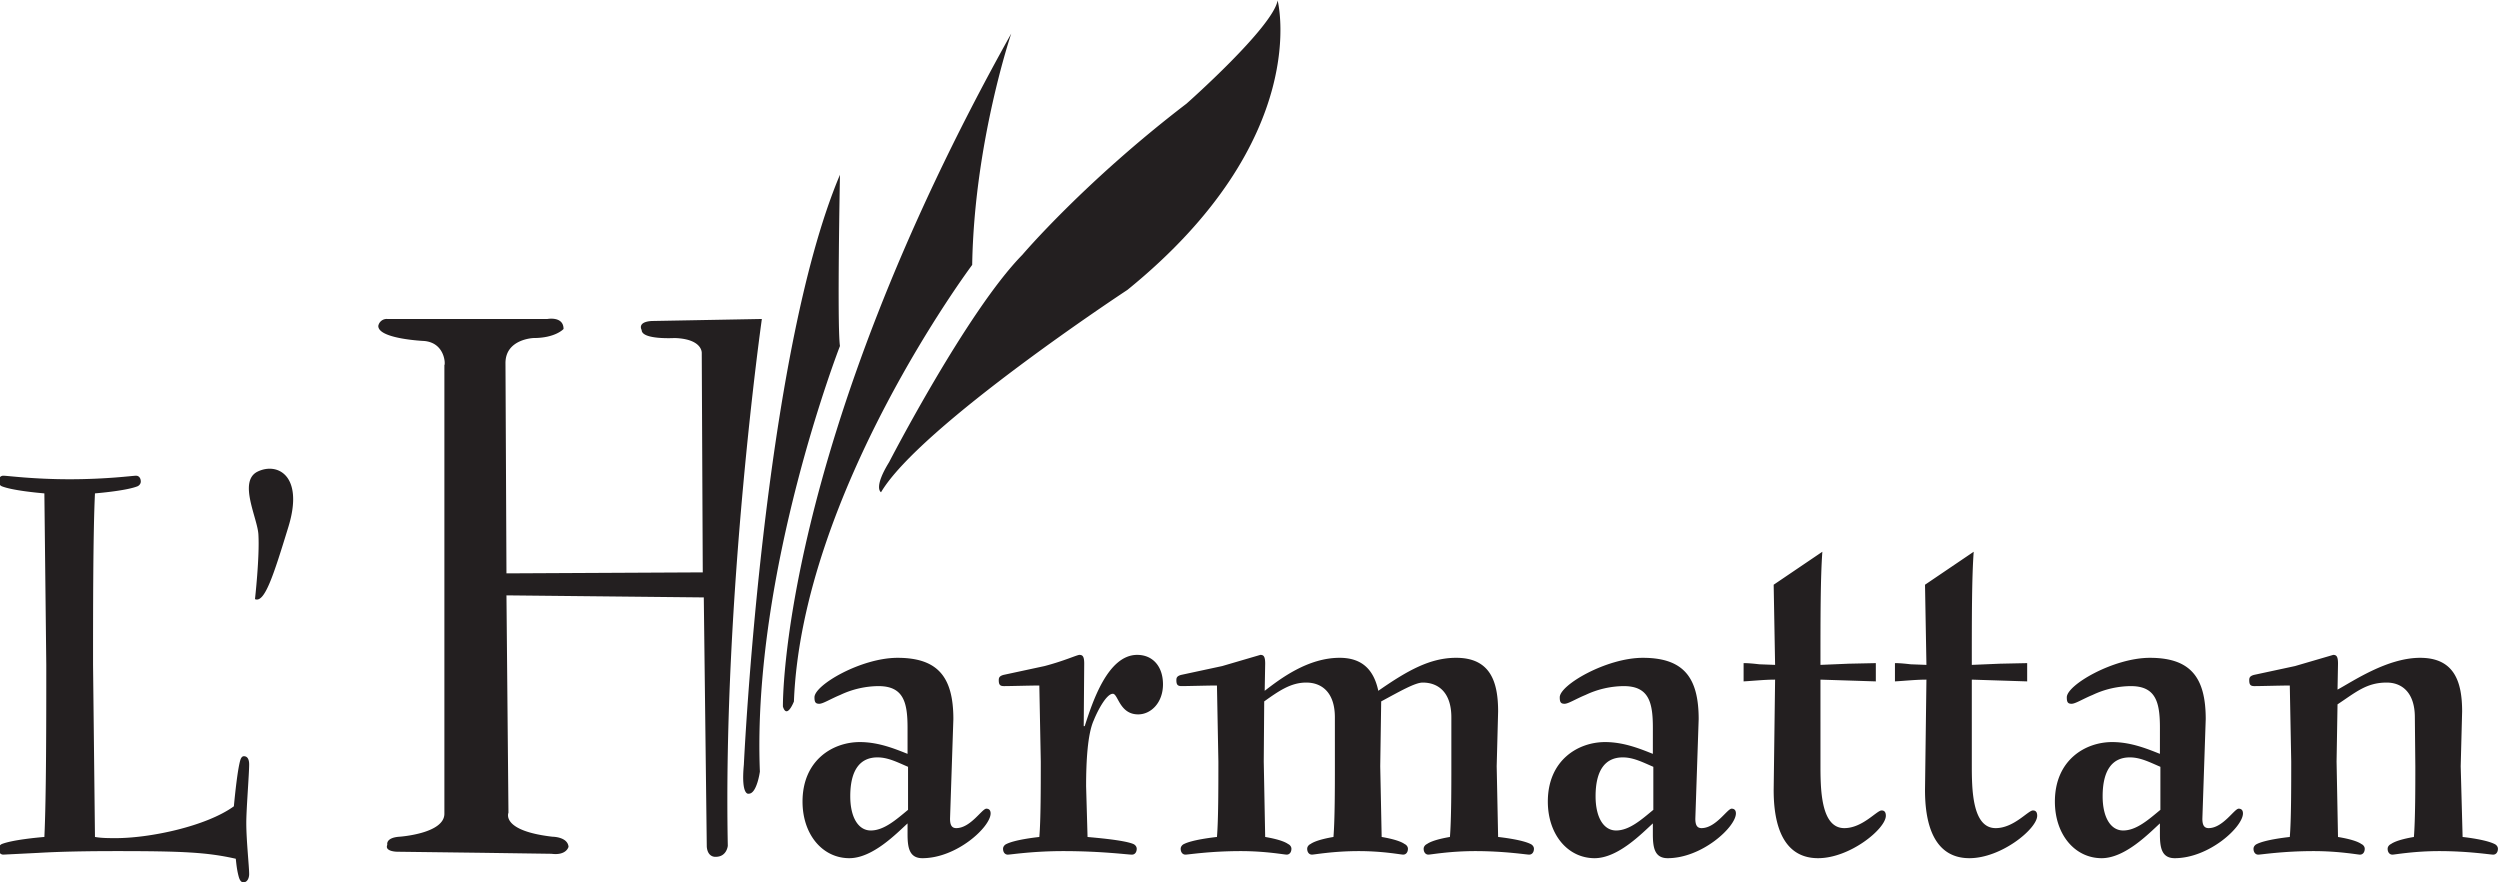<svg xmlns="http://www.w3.org/2000/svg" viewBox="0 0 230.522 81.333"><defs><clipPath id="a"><path d="M406.771 71.737H592.94v71.813H406.771z"/></clipPath></defs><g fill="#231f20" clip-path="url(#a)" transform="matrix(1.333 0 0 -1.333 -542.362 184.571)"><path d="M423.712 77.429c-.165 0-.265.163-.33.407-.132.49-.166.938-.199 1.224-1.981.448-3.698.529-8.288.529-2.18 0-3.996-.041-5.35-.122l-2.443-.122c-.198 0-.33.163-.33.408 0 .162.132.285.231.326.726.285 2.443.448 2.939.488.132 2.732.132 8.154.132 11.903l-.132 11.863c-.496.042-2.213.204-2.939.49-.099.04-.231.162-.231.326 0 .245.132.407.33.407.297 0 2.047-.245 4.59-.245 2.576 0 4.359.245 4.59.245.198 0 .33-.162.33-.407 0-.164-.132-.286-.231-.326-.726-.286-2.444-.448-2.939-.49-.132-2.731-.132-8.112-.132-11.863l.132-11.903c.462-.081.924-.081 1.453-.081 2.344 0 6.241.815 8.156 2.202.099 1.059.264 2.526.429 3.138.034.123.099.326.264.326.265 0 .364-.244.364-.571 0-.651-.198-3.098-.198-4.035 0-1.222.198-3.017.198-3.547 0-.284-.132-.57-.396-.57m45.974 7.99c-.761.326-1.388.652-2.115.652-1.221 0-1.882-.897-1.882-2.69 0-1.467.562-2.366 1.42-2.366.925 0 1.783.776 2.577 1.428zm-.034 2.69c0 1.752-.264 2.893-2.013 2.893a6.296 6.296 0 0 1-2.643-.61c-.693-.286-1.189-.612-1.453-.612s-.33.122-.33.448c0 .857 3.237 2.731 5.746 2.731 2.806 0 3.862-1.345 3.862-4.238l-.23-6.89c0-.407.099-.652.429-.652.99 0 1.783 1.345 2.081 1.345.23 0 .297-.162.297-.326 0-.938-2.344-3.099-4.721-3.099-.926 0-1.025.775-1.025 1.673v.733c-.76-.693-2.411-2.406-4.028-2.406-1.849 0-3.237 1.632-3.237 3.915 0 2.853 2.081 4.117 3.963 4.117 1.321 0 2.477-.49 3.302-.815zm15.522-8.765c-.298 0-2.114.245-4.755.245-2.113 0-3.632-.245-3.831-.245s-.33.163-.33.408c0 .163.132.285.232.326.561.285 1.915.449 2.277.488.101 1.142.101 3.506.101 5.218l-.101 5.259c-.594 0-2.014-.041-2.442-.041-.265 0-.364.083-.364.409 0 .162.034.284.33.367l2.839.611c1.388.366 2.246.773 2.412.773.231 0 .33-.122.33-.61l-.034-4.321h.068c.528 1.629 1.584 4.931 3.631 4.931 1.09 0 1.784-.813 1.784-2.037 0-1.265-.826-2.079-1.718-2.079-1.287 0-1.388 1.426-1.75 1.426-.428 0-1.024-1.1-1.32-1.834-.43-.938-.53-2.854-.53-4.566l.1-3.506c.363-.039 2.511-.203 3.17-.488.099-.041.231-.163.231-.326 0-.245-.132-.408-.33-.408m14.037 9.498c0 1.712-.893 2.405-1.982 2.405-1.056 0-1.882-.57-2.906-1.303l-.032-4.159.099-5.218c.23-.04 1.189-.204 1.584-.488.1-.041.231-.164.231-.326 0-.245-.131-.408-.33-.408-.165 0-1.453.244-3.169.244-2.114 0-3.633-.244-3.83-.244s-.331.163-.331.408c0 .162.131.285.23.326.562.284 1.916.448 2.279.488.099 1.142.099 3.505.099 5.218l-.099 5.259c-.594 0-2.013-.041-2.444-.041-.264 0-.363.082-.363.408 0 .163.033.285.331.367l2.84.611 2.641.774c.232 0 .331-.122.331-.61l-.034-1.876c1.057.815 2.973 2.283 5.185 2.283 1.618 0 2.378-.897 2.674-2.283 2.049 1.427 3.6 2.283 5.383 2.283 2.377 0 2.905-1.671 2.905-3.709l-.099-3.792.099-4.892c.365-.04 1.685-.204 2.246-.488.099-.041.232-.164.232-.326 0-.245-.133-.408-.331-.408s-1.717.244-3.73.244c-1.751 0-3.073-.244-3.238-.244-.197 0-.33.163-.33.408 0 .162.133.285.232.326.396.284 1.353.448 1.585.488.099 1.183.099 3.547.099 4.892v3.383c0 1.712-.891 2.405-1.981 2.405-.53 0-1.585-.61-2.873-1.303l-.066-4.485.099-4.892c.231-.04 1.188-.204 1.585-.488.099-.041.232-.164.232-.326 0-.245-.133-.408-.331-.408-.165 0-1.388.244-3.072.244-1.749 0-3.07-.244-3.235-.244-.198 0-.331.163-.331.408 0 .162.133.285.232.326.397.284 1.354.448 1.585.488.099 1.183.099 3.547.099 4.892zm22.029-3.423c-.759.326-1.386.652-2.113.652-1.221 0-1.882-.897-1.882-2.69 0-1.467.56-2.366 1.42-2.366.925 0 1.783.776 2.575 1.428zm-.032 2.69c0 1.752-.264 2.893-2.015 2.893a6.294 6.294 0 0 1-2.641-.61c-.695-.286-1.189-.612-1.454-.612s-.331.122-.331.448c0 .857 3.237 2.731 5.746 2.731 2.808 0 3.864-1.345 3.864-4.238l-.231-6.89c0-.407.1-.652.428-.652.992 0 1.785 1.345 2.081 1.345.232 0 .298-.162.298-.326 0-.938-2.345-3.099-4.722-3.099-.925 0-1.023.775-1.023 1.673v.733c-.76-.693-2.411-2.406-4.029-2.406-1.85 0-3.236 1.632-3.236 3.915 0 2.853 2.079 4.117 3.963 4.117 1.319 0 2.476-.49 3.302-.815zm11.593-2.487c0-1.671 0-4.444 1.65-4.444 1.255 0 2.246 1.223 2.577 1.223.165 0 .296-.081.296-.367 0-.897-2.476-2.935-4.688-2.935-2.841 0-3.072 3.179-3.072 4.73l.099 7.621c-.726 0-1.453-.081-2.179-.122v1.264c.363 0 .726-.04 1.09-.081l1.089-.041-.099 5.545 3.368 2.281c-.131-1.793-.131-4.565-.131-7.826l1.948.082 1.882.04v-1.264l-3.83.122zm10.469 0c0-1.671 0-4.444 1.65-4.444 1.255 0 2.246 1.223 2.577 1.223.165 0 .296-.081.296-.367 0-.897-2.476-2.935-4.688-2.935-2.841 0-3.072 3.179-3.072 4.73l.098 7.621c-.725 0-1.452-.081-2.178-.122v1.264c.363 0 .726-.04 1.09-.081l1.088-.041-.098 5.545 3.368 2.281c-.131-1.793-.131-4.565-.131-7.826l1.948.082 1.882.04v-1.264l-3.83.122zm13.045-.203c-.76.326-1.386.652-2.114.652-1.22 0-1.881-.897-1.881-2.69 0-1.467.56-2.366 1.42-2.366.925 0 1.783.776 2.575 1.428zm-.032 2.69c0 1.752-.264 2.893-2.015 2.893a6.29 6.29 0 0 1-2.641-.61c-.695-.286-1.189-.612-1.455-.612s-.33.122-.33.448c0 .857 3.237 2.731 5.746 2.731 2.808 0 3.864-1.345 3.864-4.238l-.232-6.89c0-.407.101-.652.431-.652.99 0 1.783 1.345 2.079 1.345.232 0 .298-.162.298-.326 0-.938-2.345-3.099-4.722-3.099-.925 0-1.023.775-1.023 1.673v.733c-.76-.693-2.412-2.406-4.03-2.406-1.849 0-3.235 1.632-3.235 3.915 0 2.853 2.079 4.117 3.963 4.117 1.319 0 2.475-.49 3.302-.815zm23.05-8.765c-.198 0-1.717.245-3.731.245-1.751 0-3.071-.245-3.236-.245-.199 0-.331.163-.331.408 0 .163.132.285.232.326.396.285 1.354.449 1.584.488.099 1.183.099 3.548.099 4.892l-.033 3.383c0 1.713-.891 2.406-1.948 2.406-1.386 0-2.113-.652-3.401-1.507l-.066-3.956.099-5.218c.231-.039 1.222-.203 1.618-.488.099-.041.231-.163.231-.326 0-.245-.132-.408-.33-.408-.165 0-1.453.245-3.203.245-2.114 0-3.633-.245-3.831-.245s-.33.163-.33.408c0 .163.133.285.232.326.56.285 1.914.449 2.278.488.099 1.142.099 3.506.099 5.218l-.099 5.259c-.594 0-2.014-.041-2.443-.041-.264 0-.363.083-.363.409 0 .162.032.284.329.367l2.84.611 2.642.773c.231 0 .33-.122.33-.61l-.033-1.793c1.056.569 3.434 2.2 5.712 2.2 2.378 0 2.907-1.671 2.907-3.709l-.099-3.792.132-4.892c.362-.039 1.651-.203 2.212-.488.098-.041.231-.163.231-.326 0-.245-.133-.408-.33-.408m-139.087.127-5.887.074s-.903 0-.696.481c0 0-.139.486.834.557 0 0 3.115.206 3.115 1.59v31.039c.071 0 .071 1.524-1.386 1.663 0 0-3.186.138-3.186 1.038a.59.59 0 0 0 .623.485h11.084s1.109.208 1.109-.692c0 0-.554-.626-2.076-.626 0 0-1.941-.067-1.941-1.729l.068-14.55 13.579.069-.07 15.173s.07.97-1.87 1.037c0 0-2.286-.136-2.286.556 0 0-.345.556.693.622l7.621.14s-2.701-19.051-2.356-36.442c0 0-.068-.762-.832-.762 0 0-.555-.068-.622.696l-.207 17.247-13.65.142.138-15.035s-.551-1.247 3.05-1.661c0 0 1.038 0 1.106-.693 0 0-.136-.622-1.177-.487zm24.729 46.902s-.203-10.461 0-11.845c0 0-6.094-15.658-5.539-29.441 0 0-.209-1.527-.764-1.527 0 0-.552-.208-.345 2.007 0 0 1.315 28.2 6.648 40.806m11.849 9.769s-2.563-7.552-2.702-16.004c0 0-11.775-15.726-12.332-30.201 0 0-.484-1.251-.761-.351 0 0-.277 17.805 15.795 46.556m18.426 2.286s2.495-9.561-10.392-20.02c0 0-14.337-9.423-17.042-13.996 0 0-.551.277.557 2.078 0 0 5.404 10.462 9.215 14.342 0 0 4.294 5.056 11.359 10.46 0 0 5.958 5.266 6.303 7.136m-70.74-41.41s.33 2.926.236 4.483c-.07 1.155-1.416 3.682-.047 4.342s3.209-.283 2.123-3.822c-1.053-3.437-1.651-5.286-2.312-5.003"/></g></svg>